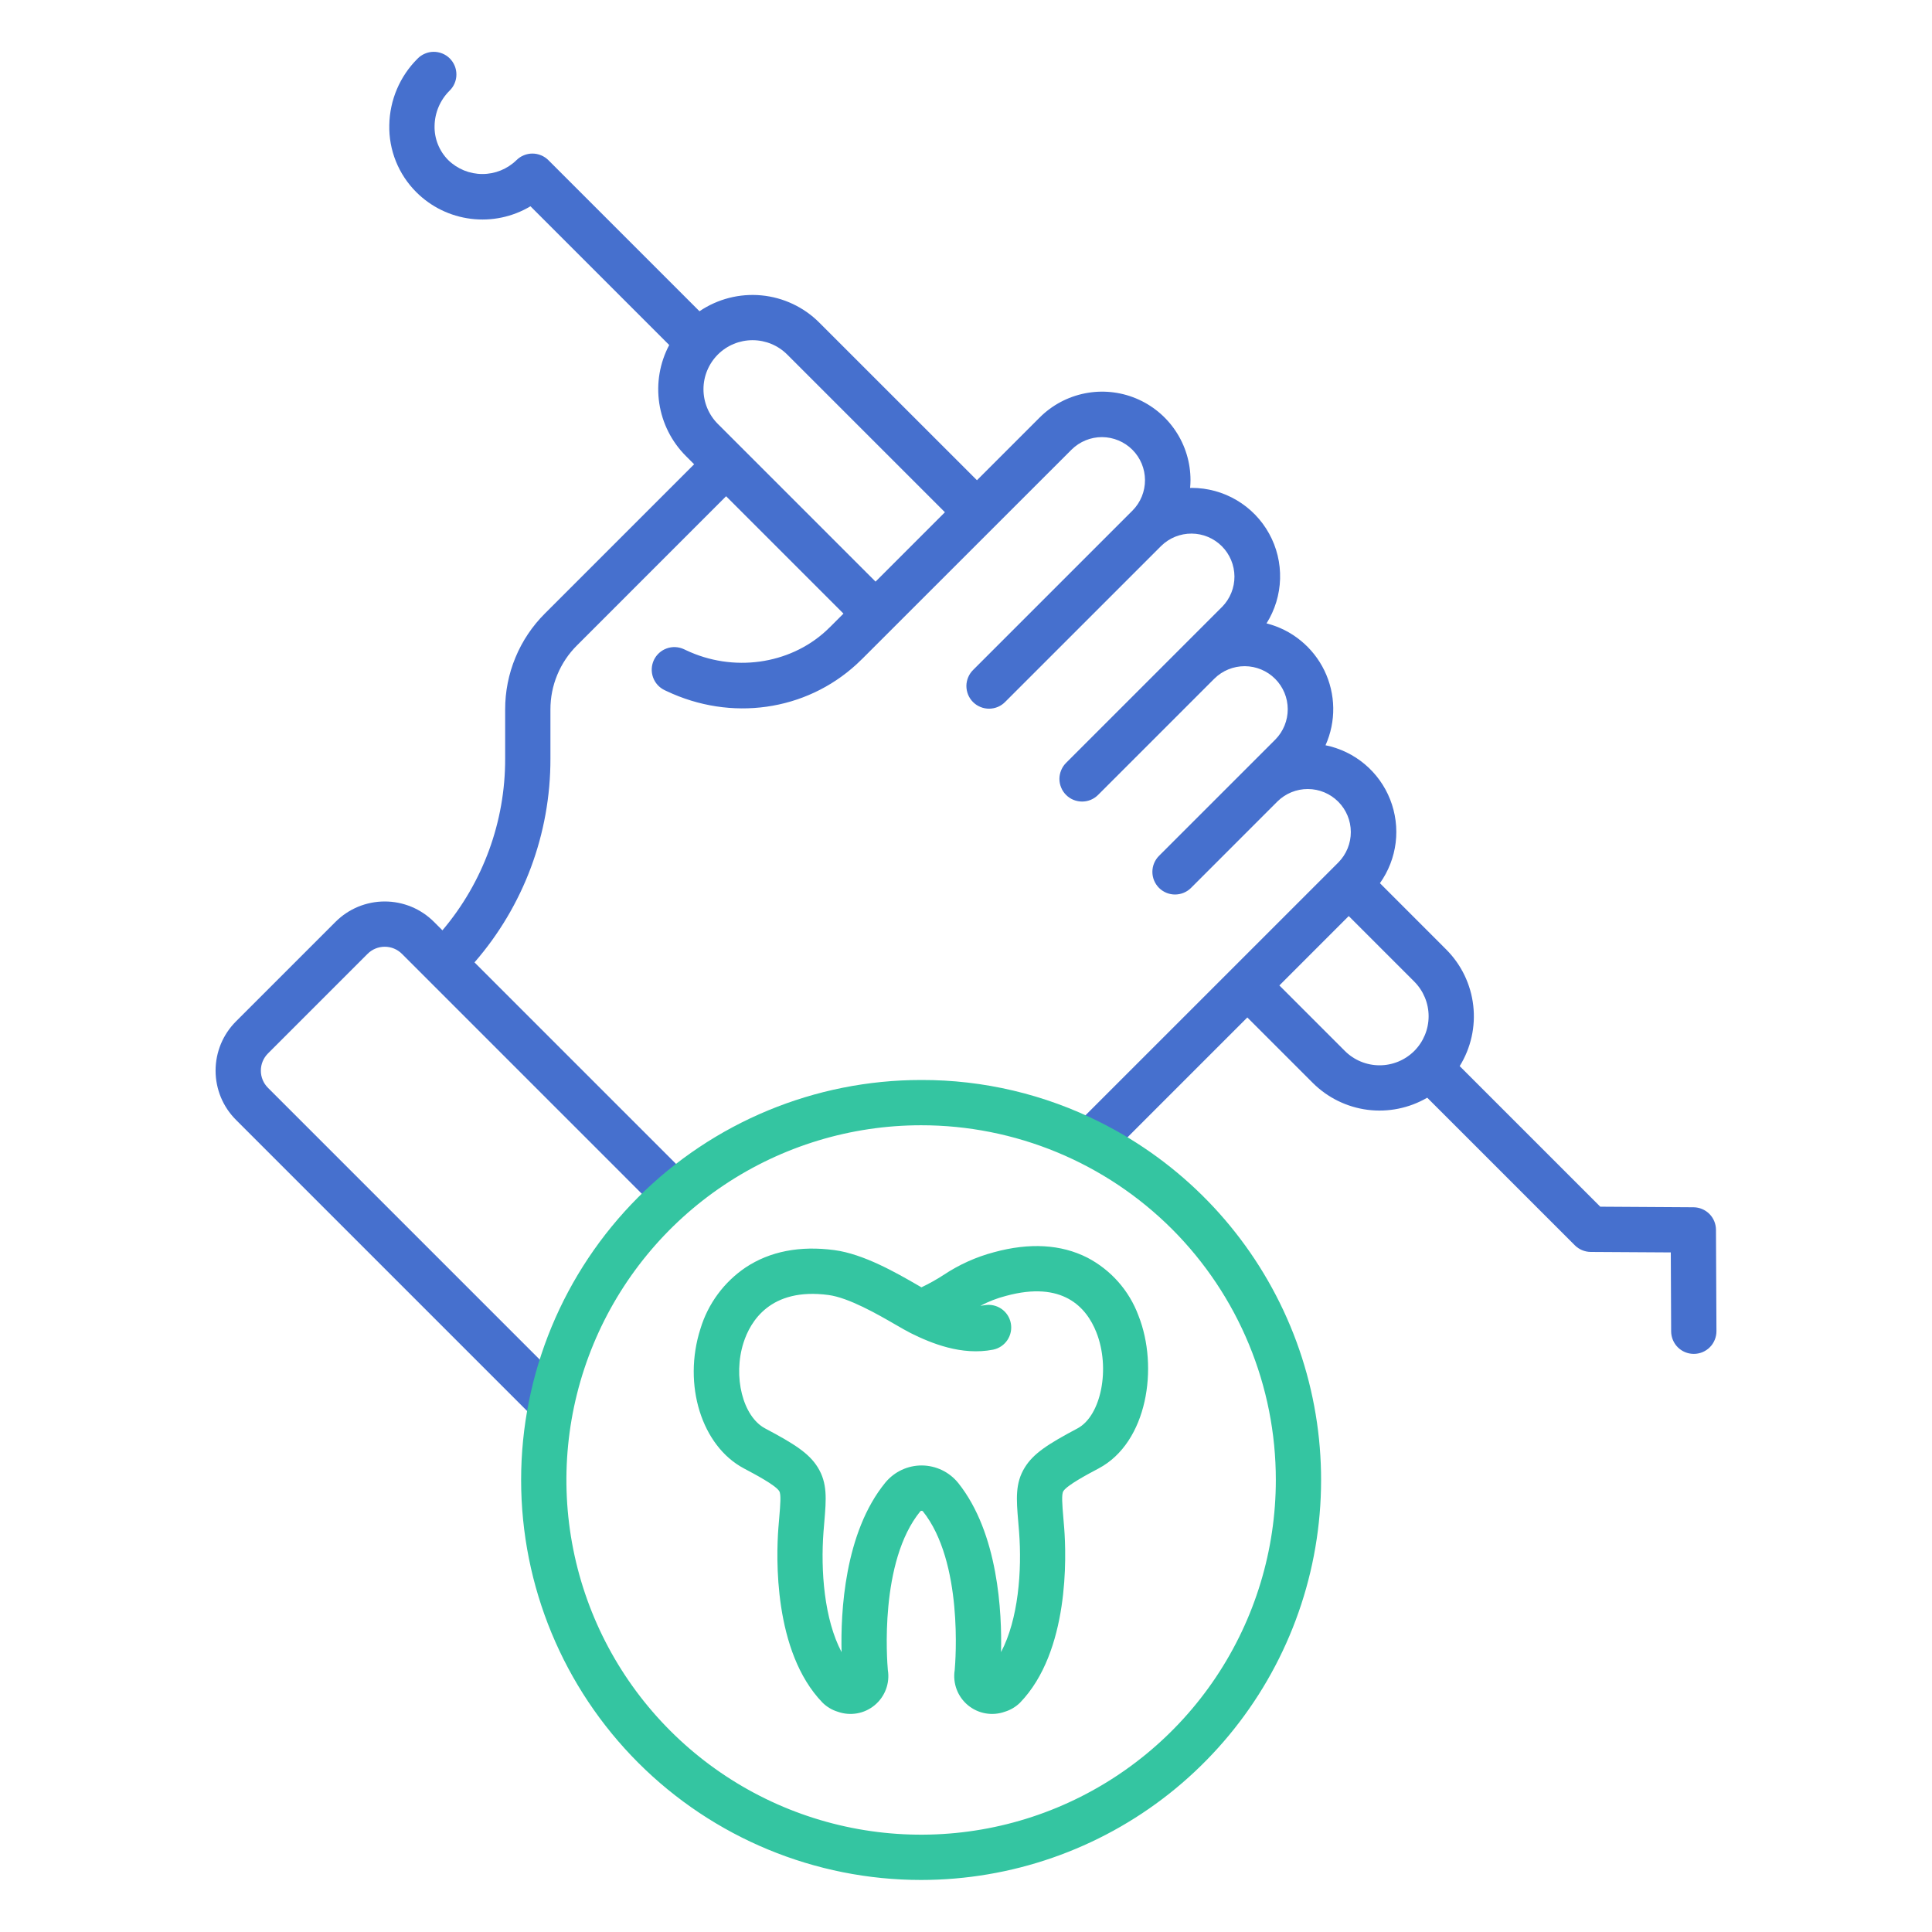 <svg xmlns="http://www.w3.org/2000/svg" width="60" height="60" viewBox="0 0 60 60" fill="none"><path d="M16.632 44.082L17.627 43.088L8.322 33.783C8.252 33.713 8.196 33.63 8.158 33.538C8.12 33.447 8.101 33.349 8.101 33.25C8.101 33.151 8.12 33.052 8.158 32.961C8.196 32.869 8.252 32.786 8.322 32.716L11.415 29.623C11.556 29.481 11.749 29.402 11.949 29.402C12.149 29.402 12.341 29.481 12.483 29.623L20.449 37.59L21.444 36.596L14.736 29.888C16.262 28.134 17.099 25.886 17.094 23.561V22.035C17.093 21.665 17.165 21.299 17.307 20.957C17.448 20.615 17.656 20.304 17.919 20.043L22.55 15.411L26.195 19.056L25.8 19.451C25.751 19.5 25.701 19.548 25.65 19.595C24.507 20.643 22.761 20.884 21.305 20.192L21.243 20.163C21.075 20.084 20.881 20.074 20.706 20.137C20.53 20.2 20.387 20.33 20.307 20.498C20.228 20.667 20.218 20.86 20.281 21.036C20.344 21.212 20.474 21.355 20.643 21.435L20.703 21.463C22.701 22.411 25.016 22.084 26.601 20.63C26.667 20.57 26.731 20.508 26.794 20.445L33.281 13.961C33.533 13.713 33.872 13.574 34.225 13.575C34.579 13.577 34.917 13.718 35.167 13.967C35.417 14.217 35.558 14.556 35.559 14.909C35.56 15.262 35.422 15.602 35.174 15.853L30.225 20.802C30.158 20.867 30.105 20.945 30.069 21.03C30.032 21.116 30.013 21.208 30.012 21.301C30.012 21.394 30.03 21.486 30.065 21.573C30.1 21.659 30.152 21.737 30.218 21.803C30.284 21.869 30.362 21.921 30.449 21.956C30.535 21.992 30.627 22.009 30.72 22.009C30.813 22.008 30.905 21.989 30.991 21.953C31.077 21.916 31.154 21.863 31.219 21.796L36.065 16.951C36.317 16.705 36.656 16.569 37.008 16.571C37.359 16.573 37.696 16.714 37.945 16.963C38.194 17.212 38.334 17.549 38.337 17.901C38.339 18.252 38.203 18.591 37.957 18.843L33.111 23.689C33.045 23.754 32.993 23.831 32.957 23.917C32.921 24.003 32.902 24.094 32.901 24.187C32.901 24.28 32.919 24.372 32.955 24.458C32.99 24.544 33.042 24.622 33.108 24.687C33.173 24.753 33.251 24.805 33.337 24.84C33.423 24.875 33.515 24.893 33.608 24.893C33.7 24.893 33.792 24.874 33.878 24.838C33.963 24.802 34.041 24.749 34.106 24.683L37.714 21.075C37.966 20.826 38.305 20.688 38.659 20.689C39.012 20.691 39.35 20.831 39.6 21.081C39.85 21.331 39.991 21.669 39.992 22.023C39.993 22.376 39.855 22.715 39.607 22.967L38.679 23.895L35.998 26.575C35.932 26.64 35.88 26.718 35.843 26.804C35.807 26.889 35.789 26.981 35.788 27.074C35.788 27.167 35.806 27.259 35.841 27.344C35.877 27.43 35.929 27.508 35.994 27.574C36.06 27.64 36.138 27.691 36.224 27.727C36.309 27.762 36.401 27.78 36.494 27.78C36.587 27.779 36.679 27.761 36.764 27.725C36.85 27.689 36.928 27.636 36.993 27.57L39.673 24.889C39.925 24.641 40.264 24.503 40.617 24.504C40.971 24.505 41.309 24.646 41.559 24.896C41.809 25.146 41.95 25.484 41.951 25.837C41.952 26.191 41.814 26.53 41.566 26.782L33.361 34.986L34.355 35.98L38.737 31.598L40.772 33.633C41.231 34.09 41.828 34.383 42.47 34.466C43.112 34.548 43.764 34.416 44.324 34.09L48.907 38.673C49.038 38.804 49.215 38.878 49.4 38.88L51.888 38.895L51.899 41.346C51.9 41.532 51.974 41.71 52.106 41.842C52.238 41.973 52.416 42.046 52.602 42.046H52.605C52.698 42.046 52.789 42.027 52.874 41.992C52.959 41.956 53.037 41.904 53.102 41.838C53.167 41.773 53.218 41.695 53.253 41.609C53.288 41.524 53.306 41.432 53.306 41.34L53.291 38.192C53.29 38.007 53.217 37.83 53.086 37.699C52.955 37.568 52.778 37.494 52.593 37.493L49.698 37.475L45.332 33.109C45.68 32.547 45.829 31.884 45.753 31.227C45.678 30.57 45.383 29.958 44.916 29.49L42.855 27.428C43.12 27.056 43.288 26.623 43.344 26.169C43.399 25.715 43.34 25.254 43.172 24.828C43.005 24.403 42.733 24.026 42.383 23.732C42.032 23.438 41.614 23.236 41.165 23.145C41.329 22.779 41.411 22.382 41.405 21.982C41.399 21.581 41.305 21.186 41.131 20.826C40.956 20.465 40.705 20.147 40.394 19.894C40.084 19.64 39.722 19.458 39.333 19.36C39.595 18.944 39.74 18.466 39.754 17.976C39.768 17.485 39.651 17 39.413 16.571C39.176 16.141 38.828 15.783 38.406 15.534C37.983 15.284 37.502 15.152 37.011 15.152C36.994 15.152 36.977 15.153 36.96 15.154C36.967 15.072 36.972 14.99 36.972 14.908C36.972 14.365 36.811 13.834 36.509 13.383C36.208 12.931 35.779 12.58 35.278 12.372C34.776 12.164 34.224 12.11 33.692 12.216C33.16 12.322 32.671 12.583 32.287 12.967L30.34 14.914L25.442 10.017C24.96 9.535 24.324 9.237 23.646 9.173C22.967 9.109 22.287 9.284 21.723 9.666L17.032 4.975C16.967 4.91 16.889 4.858 16.804 4.823C16.719 4.788 16.627 4.769 16.535 4.769C16.442 4.769 16.351 4.788 16.266 4.823C16.18 4.858 16.103 4.91 16.038 4.975C15.754 5.251 15.375 5.405 14.98 5.404C14.585 5.404 14.205 5.249 13.922 4.973C13.783 4.834 13.673 4.667 13.6 4.484C13.526 4.301 13.491 4.104 13.496 3.907C13.503 3.497 13.67 3.105 13.962 2.816C14.028 2.751 14.082 2.674 14.118 2.588C14.155 2.502 14.174 2.41 14.174 2.317C14.175 2.224 14.157 2.132 14.122 2.046C14.086 1.959 14.034 1.881 13.969 1.815C13.903 1.749 13.824 1.697 13.738 1.662C13.652 1.627 13.56 1.609 13.466 1.609C13.373 1.61 13.281 1.629 13.196 1.666C13.11 1.702 13.032 1.755 12.967 1.822C12.418 2.368 12.103 3.108 12.09 3.883C12.081 4.269 12.151 4.653 12.295 5.011C12.439 5.369 12.655 5.695 12.928 5.967C13.386 6.425 13.983 6.716 14.626 6.795C15.268 6.875 15.918 6.738 16.474 6.406L20.783 10.715C20.49 11.269 20.381 11.902 20.474 12.522C20.567 13.142 20.856 13.716 21.299 14.16L21.557 14.418L16.925 19.05C16.532 19.441 16.22 19.906 16.008 20.419C15.795 20.931 15.687 21.481 15.688 22.036V23.561C15.693 25.513 15.002 27.403 13.74 28.892L13.477 28.629C13.276 28.428 13.038 28.269 12.775 28.16C12.513 28.052 12.232 27.996 11.948 27.996C11.665 27.996 11.384 28.052 11.121 28.16C10.859 28.269 10.621 28.428 10.42 28.629L7.328 31.721C7.127 31.922 6.968 32.16 6.859 32.422C6.751 32.685 6.695 32.966 6.695 33.249C6.695 33.533 6.751 33.814 6.859 34.077C6.968 34.339 7.127 34.577 7.328 34.778L16.632 44.082ZM43.921 32.639C43.635 32.924 43.248 33.084 42.844 33.084C42.44 33.084 42.053 32.924 41.767 32.639L39.732 30.604L41.886 28.449L43.921 30.484C44.206 30.77 44.367 31.157 44.367 31.561C44.367 31.965 44.206 32.353 43.921 32.639ZM24.448 11.011L29.345 15.908L27.191 18.063L22.293 13.165C22.008 12.88 21.847 12.492 21.847 12.088C21.847 11.684 22.008 11.297 22.293 11.011C22.579 10.725 22.967 10.565 23.371 10.565C23.775 10.565 24.162 10.725 24.448 11.011Z" fill="#4670CE"></path><path d="M28.606 58.384C31.403 58.383 34.119 57.439 36.312 55.704C38.506 53.968 40.05 51.543 40.694 48.821C41.338 46.099 41.045 43.239 39.861 40.704C38.678 38.17 36.674 36.109 34.173 34.855C32.447 33.985 30.54 33.534 28.606 33.54C25.312 33.54 22.152 34.849 19.823 37.178C17.493 39.508 16.184 42.667 16.184 45.962C16.184 49.257 17.493 52.416 19.823 54.746C22.152 57.075 25.312 58.384 28.606 58.384ZM28.606 34.946C30.053 34.945 31.486 35.23 32.823 35.783C34.16 36.336 35.374 37.148 36.398 38.17C37.421 39.194 38.232 40.408 38.785 41.745C39.339 43.082 39.623 44.515 39.622 45.962C39.622 48.141 38.976 50.27 37.765 52.082C36.555 53.893 34.834 55.305 32.822 56.139C30.809 56.973 28.594 57.191 26.457 56.766C24.32 56.341 22.358 55.292 20.817 53.751C19.276 52.211 18.227 50.248 17.802 48.111C17.377 45.974 17.595 43.759 18.429 41.746C19.263 39.734 20.675 38.013 22.486 36.803C24.298 35.592 26.427 34.946 28.606 34.946Z" fill="#34C5A1"></path><path d="M23.103 45.603C23.446 45.785 24.085 46.123 24.201 46.31C24.261 46.407 24.234 46.727 24.2 47.133C24.191 47.234 24.182 47.342 24.173 47.458C24.107 48.328 24.009 51.291 25.546 52.879C25.678 53.009 25.84 53.105 26.016 53.159C26.209 53.228 26.416 53.245 26.617 53.21C26.818 53.175 27.006 53.087 27.163 52.957C27.32 52.827 27.441 52.657 27.513 52.466C27.585 52.275 27.606 52.069 27.573 51.867C27.549 51.593 27.302 48.492 28.585 46.93C28.596 46.924 28.609 46.92 28.621 46.92C28.634 46.92 28.646 46.924 28.657 46.93C29.919 48.504 29.674 51.596 29.649 51.868C29.617 52.069 29.638 52.276 29.71 52.467C29.782 52.658 29.903 52.827 30.06 52.957C30.217 53.087 30.406 53.175 30.607 53.21C30.808 53.245 31.015 53.228 31.207 53.159C31.384 53.105 31.544 53.009 31.677 52.88C33.214 51.291 33.117 48.328 33.05 47.458C33.041 47.342 33.032 47.235 33.023 47.134C32.989 46.728 32.962 46.407 33.022 46.311C33.138 46.124 33.777 45.785 34.12 45.603C35.637 44.798 35.989 42.456 35.356 40.858C35.068 40.08 34.5 39.438 33.764 39.055C32.948 38.643 31.974 38.587 30.868 38.889C30.312 39.036 29.784 39.275 29.305 39.594C29.084 39.737 28.854 39.866 28.616 39.979L28.504 39.914C27.835 39.528 26.823 38.944 25.911 38.823C24.84 38.681 23.914 38.861 23.159 39.36C22.484 39.815 21.987 40.49 21.752 41.269C21.197 43.004 21.791 44.908 23.103 45.603ZM23.091 41.697C23.301 41.042 23.922 39.978 25.727 40.217C26.362 40.301 27.263 40.821 27.801 41.132C27.991 41.242 28.154 41.336 28.285 41.402C28.913 41.714 29.861 42.107 30.842 41.915C31.024 41.878 31.184 41.77 31.286 41.616C31.389 41.462 31.427 41.273 31.391 41.091C31.356 40.909 31.25 40.749 31.097 40.645C30.943 40.541 30.755 40.501 30.573 40.535C30.532 40.543 30.49 40.549 30.447 40.553C30.698 40.42 30.963 40.317 31.238 40.246C33.001 39.765 33.74 40.596 34.049 41.377C34.49 42.491 34.199 43.97 33.461 44.361C32.55 44.845 32.097 45.135 31.827 45.572C31.522 46.063 31.564 46.562 31.622 47.252C31.631 47.35 31.639 47.454 31.648 47.566C31.742 48.784 31.625 50.292 31.088 51.308C31.118 50.087 31.006 47.612 29.755 46.051C29.619 45.884 29.447 45.748 29.253 45.655C29.058 45.562 28.846 45.513 28.63 45.511C28.414 45.51 28.201 45.557 28.005 45.648C27.81 45.739 27.637 45.873 27.499 46.038C26.221 47.595 26.105 50.082 26.136 51.308C25.598 50.292 25.482 48.784 25.575 47.566C25.584 47.453 25.593 47.349 25.601 47.251C25.659 46.561 25.701 46.062 25.397 45.571C25.126 45.133 24.673 44.844 23.762 44.361C23.068 43.993 22.755 42.749 23.091 41.697H23.091Z" fill="#34C5A1"></path></svg>